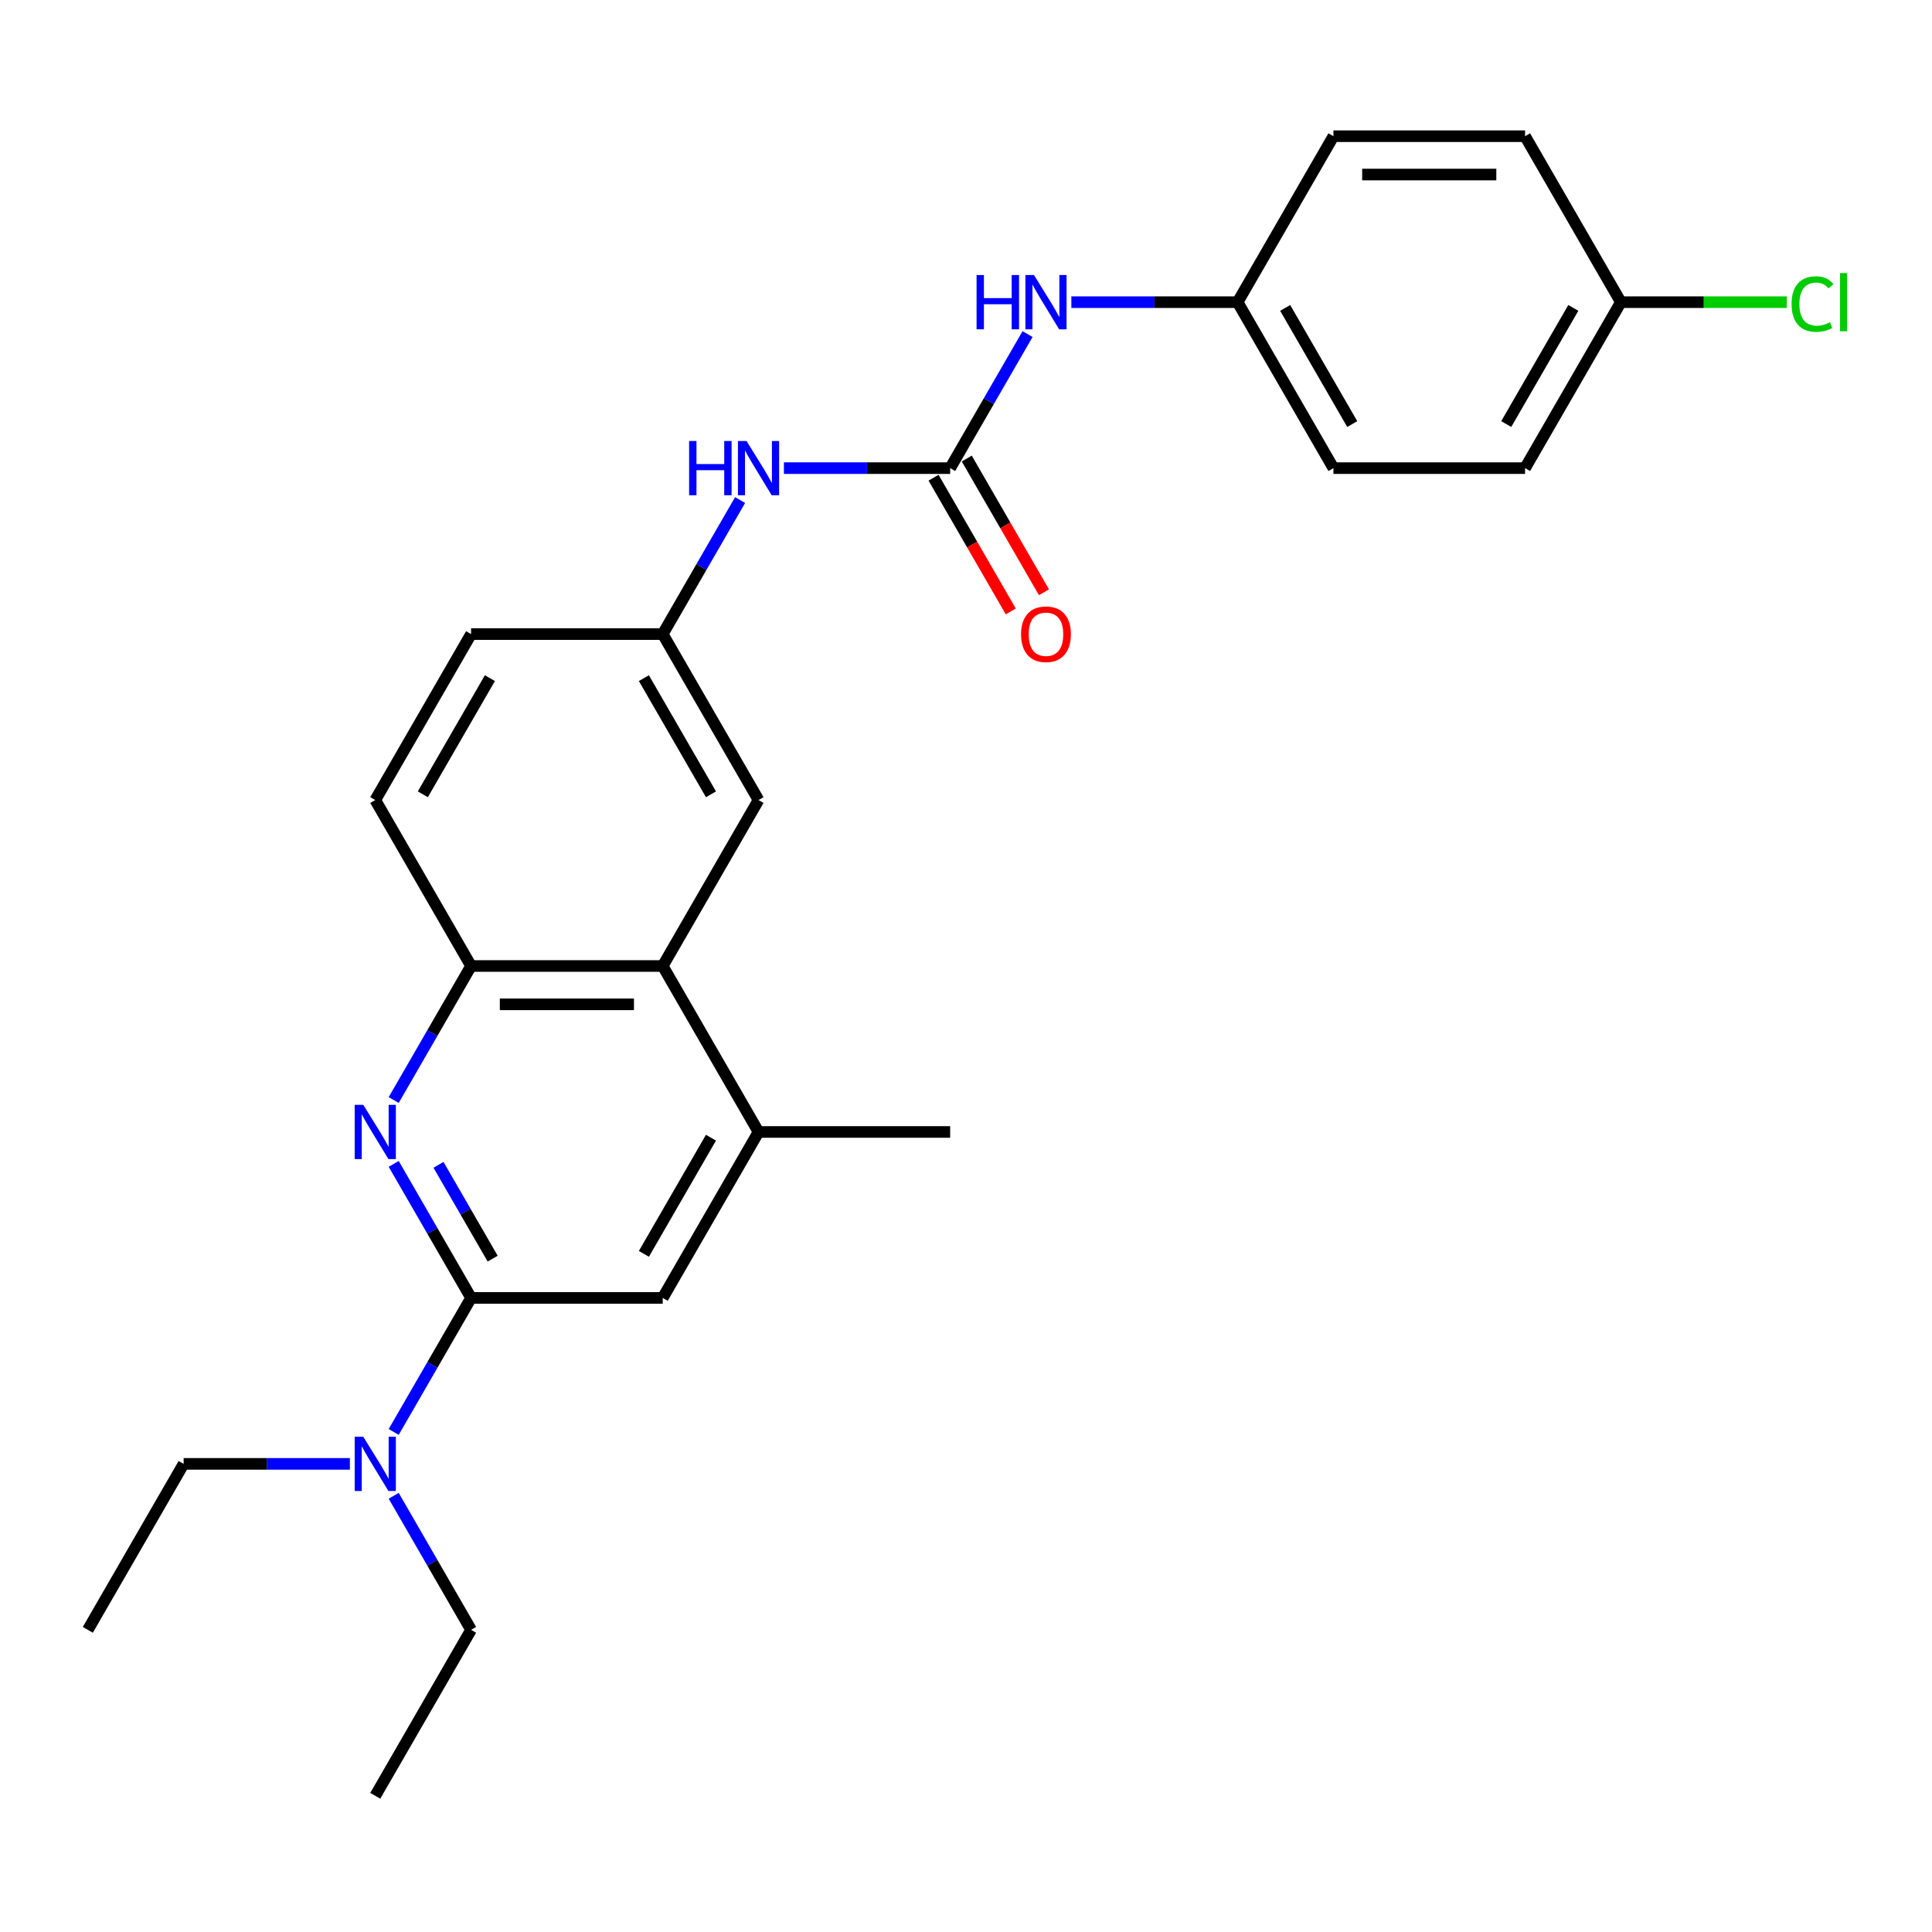 <?xml version='1.0' encoding='iso-8859-1'?>
<svg version='1.1' baseProfile='full'
              xmlns='http://www.w3.org/2000/svg'
                      xmlns:rdkit='http://www.rdkit.org/xml'
                      xmlns:xlink='http://www.w3.org/1999/xlink'
                  xml:space='preserve'
width='1000px' height='1000px' viewBox='0 0 1000 1000'>
<!-- END OF HEADER -->
<rect style='opacity:1.0;fill:#FFFFFF;stroke:none' width='1000' height='1000' x='0' y='0'> </rect>
<path class='bond-0' d='M 203.778,602.425 L 223.805,637.112' style='fill:none;fill-rule:evenodd;stroke:#0000FF;stroke-width:6px;stroke-linecap:butt;stroke-linejoin:miter;stroke-opacity:1' />
<path class='bond-0' d='M 223.805,637.112 L 243.831,671.799' style='fill:none;fill-rule:evenodd;stroke:#000000;stroke-width:6px;stroke-linecap:butt;stroke-linejoin:miter;stroke-opacity:1' />
<path class='bond-0' d='M 226.966,602.912 L 240.985,627.193' style='fill:none;fill-rule:evenodd;stroke:#0000FF;stroke-width:6px;stroke-linecap:butt;stroke-linejoin:miter;stroke-opacity:1' />
<path class='bond-0' d='M 240.985,627.193 L 255.003,651.474' style='fill:none;fill-rule:evenodd;stroke:#000000;stroke-width:6px;stroke-linecap:butt;stroke-linejoin:miter;stroke-opacity:1' />
<path class='bond-2' d='M 203.778,569.375 L 223.805,534.687' style='fill:none;fill-rule:evenodd;stroke:#0000FF;stroke-width:6px;stroke-linecap:butt;stroke-linejoin:miter;stroke-opacity:1' />
<path class='bond-2' d='M 223.805,534.687 L 243.831,500' style='fill:none;fill-rule:evenodd;stroke:#000000;stroke-width:6px;stroke-linecap:butt;stroke-linejoin:miter;stroke-opacity:1' />
<path class='bond-5' d='M 243.831,671.799 L 343.02,671.799' style='fill:none;fill-rule:evenodd;stroke:#000000;stroke-width:6px;stroke-linecap:butt;stroke-linejoin:miter;stroke-opacity:1' />
<path class='bond-8' d='M 243.831,671.799 L 223.805,706.487' style='fill:none;fill-rule:evenodd;stroke:#000000;stroke-width:6px;stroke-linecap:butt;stroke-linejoin:miter;stroke-opacity:1' />
<path class='bond-8' d='M 223.805,706.487 L 203.778,741.174' style='fill:none;fill-rule:evenodd;stroke:#0000FF;stroke-width:6px;stroke-linecap:butt;stroke-linejoin:miter;stroke-opacity:1' />
<path class='bond-1' d='M 491.803,242.301 L 448.775,242.301' style='fill:none;fill-rule:evenodd;stroke:#000000;stroke-width:6px;stroke-linecap:butt;stroke-linejoin:miter;stroke-opacity:1' />
<path class='bond-1' d='M 448.775,242.301 L 405.747,242.301' style='fill:none;fill-rule:evenodd;stroke:#0000FF;stroke-width:6px;stroke-linecap:butt;stroke-linejoin:miter;stroke-opacity:1' />
<path class='bond-7' d='M 491.803,242.301 L 511.829,207.613' style='fill:none;fill-rule:evenodd;stroke:#000000;stroke-width:6px;stroke-linecap:butt;stroke-linejoin:miter;stroke-opacity:1' />
<path class='bond-7' d='M 511.829,207.613 L 531.856,172.926' style='fill:none;fill-rule:evenodd;stroke:#0000FF;stroke-width:6px;stroke-linecap:butt;stroke-linejoin:miter;stroke-opacity:1' />
<path class='bond-11' d='M 483.213,247.26 L 503.194,281.868' style='fill:none;fill-rule:evenodd;stroke:#000000;stroke-width:6px;stroke-linecap:butt;stroke-linejoin:miter;stroke-opacity:1' />
<path class='bond-11' d='M 503.194,281.868 L 523.175,316.476' style='fill:none;fill-rule:evenodd;stroke:#FF0000;stroke-width:6px;stroke-linecap:butt;stroke-linejoin:miter;stroke-opacity:1' />
<path class='bond-11' d='M 500.393,237.341 L 520.374,271.95' style='fill:none;fill-rule:evenodd;stroke:#000000;stroke-width:6px;stroke-linecap:butt;stroke-linejoin:miter;stroke-opacity:1' />
<path class='bond-11' d='M 520.374,271.95 L 540.355,306.558' style='fill:none;fill-rule:evenodd;stroke:#FF0000;stroke-width:6px;stroke-linecap:butt;stroke-linejoin:miter;stroke-opacity:1' />
<path class='bond-3' d='M 243.831,500 L 343.02,500' style='fill:none;fill-rule:evenodd;stroke:#000000;stroke-width:6px;stroke-linecap:butt;stroke-linejoin:miter;stroke-opacity:1' />
<path class='bond-3' d='M 258.71,519.838 L 328.142,519.838' style='fill:none;fill-rule:evenodd;stroke:#000000;stroke-width:6px;stroke-linecap:butt;stroke-linejoin:miter;stroke-opacity:1' />
<path class='bond-12' d='M 243.831,500 L 194.237,414.1' style='fill:none;fill-rule:evenodd;stroke:#000000;stroke-width:6px;stroke-linecap:butt;stroke-linejoin:miter;stroke-opacity:1' />
<path class='bond-4' d='M 343.02,500 L 392.614,585.9' style='fill:none;fill-rule:evenodd;stroke:#000000;stroke-width:6px;stroke-linecap:butt;stroke-linejoin:miter;stroke-opacity:1' />
<path class='bond-9' d='M 343.02,500 L 392.614,414.1' style='fill:none;fill-rule:evenodd;stroke:#000000;stroke-width:6px;stroke-linecap:butt;stroke-linejoin:miter;stroke-opacity:1' />
<path class='bond-21' d='M 392.614,585.9 L 491.803,585.9' style='fill:none;fill-rule:evenodd;stroke:#000000;stroke-width:6px;stroke-linecap:butt;stroke-linejoin:miter;stroke-opacity:1' />
<path class='bond-26' d='M 392.614,585.9 L 343.02,671.799' style='fill:none;fill-rule:evenodd;stroke:#000000;stroke-width:6px;stroke-linecap:butt;stroke-linejoin:miter;stroke-opacity:1' />
<path class='bond-26' d='M 367.995,588.866 L 333.279,648.996' style='fill:none;fill-rule:evenodd;stroke:#000000;stroke-width:6px;stroke-linecap:butt;stroke-linejoin:miter;stroke-opacity:1' />
<path class='bond-6' d='M 383.074,258.826 L 363.047,293.513' style='fill:none;fill-rule:evenodd;stroke:#0000FF;stroke-width:6px;stroke-linecap:butt;stroke-linejoin:miter;stroke-opacity:1' />
<path class='bond-6' d='M 363.047,293.513 L 343.02,328.201' style='fill:none;fill-rule:evenodd;stroke:#000000;stroke-width:6px;stroke-linecap:butt;stroke-linejoin:miter;stroke-opacity:1' />
<path class='bond-13' d='M 554.529,156.401 L 597.557,156.401' style='fill:none;fill-rule:evenodd;stroke:#0000FF;stroke-width:6px;stroke-linecap:butt;stroke-linejoin:miter;stroke-opacity:1' />
<path class='bond-13' d='M 597.557,156.401 L 640.585,156.401' style='fill:none;fill-rule:evenodd;stroke:#000000;stroke-width:6px;stroke-linecap:butt;stroke-linejoin:miter;stroke-opacity:1' />
<path class='bond-22' d='M 181.105,757.699 L 138.077,757.699' style='fill:none;fill-rule:evenodd;stroke:#0000FF;stroke-width:6px;stroke-linecap:butt;stroke-linejoin:miter;stroke-opacity:1' />
<path class='bond-22' d='M 138.077,757.699 L 95.049,757.699' style='fill:none;fill-rule:evenodd;stroke:#000000;stroke-width:6px;stroke-linecap:butt;stroke-linejoin:miter;stroke-opacity:1' />
<path class='bond-23' d='M 203.778,774.224 L 223.805,808.911' style='fill:none;fill-rule:evenodd;stroke:#0000FF;stroke-width:6px;stroke-linecap:butt;stroke-linejoin:miter;stroke-opacity:1' />
<path class='bond-23' d='M 223.805,808.911 L 243.831,843.599' style='fill:none;fill-rule:evenodd;stroke:#000000;stroke-width:6px;stroke-linecap:butt;stroke-linejoin:miter;stroke-opacity:1' />
<path class='bond-27' d='M 392.614,414.1 L 343.02,328.201' style='fill:none;fill-rule:evenodd;stroke:#000000;stroke-width:6px;stroke-linecap:butt;stroke-linejoin:miter;stroke-opacity:1' />
<path class='bond-27' d='M 367.995,411.134 L 333.279,351.004' style='fill:none;fill-rule:evenodd;stroke:#000000;stroke-width:6px;stroke-linecap:butt;stroke-linejoin:miter;stroke-opacity:1' />
<path class='bond-10' d='M 343.02,328.201 L 243.831,328.201' style='fill:none;fill-rule:evenodd;stroke:#000000;stroke-width:6px;stroke-linecap:butt;stroke-linejoin:miter;stroke-opacity:1' />
<path class='bond-14' d='M 194.237,414.1 L 243.831,328.201' style='fill:none;fill-rule:evenodd;stroke:#000000;stroke-width:6px;stroke-linecap:butt;stroke-linejoin:miter;stroke-opacity:1' />
<path class='bond-14' d='M 218.856,411.134 L 253.572,351.004' style='fill:none;fill-rule:evenodd;stroke:#000000;stroke-width:6px;stroke-linecap:butt;stroke-linejoin:miter;stroke-opacity:1' />
<path class='bond-17' d='M 640.585,156.401 L 690.18,70.501' style='fill:none;fill-rule:evenodd;stroke:#000000;stroke-width:6px;stroke-linecap:butt;stroke-linejoin:miter;stroke-opacity:1' />
<path class='bond-18' d='M 640.585,156.401 L 690.18,242.301' style='fill:none;fill-rule:evenodd;stroke:#000000;stroke-width:6px;stroke-linecap:butt;stroke-linejoin:miter;stroke-opacity:1' />
<path class='bond-18' d='M 665.204,159.367 L 699.92,219.497' style='fill:none;fill-rule:evenodd;stroke:#000000;stroke-width:6px;stroke-linecap:butt;stroke-linejoin:miter;stroke-opacity:1' />
<path class='bond-15' d='M 838.962,156.401 L 789.368,242.301' style='fill:none;fill-rule:evenodd;stroke:#000000;stroke-width:6px;stroke-linecap:butt;stroke-linejoin:miter;stroke-opacity:1' />
<path class='bond-15' d='M 814.343,159.367 L 779.627,219.497' style='fill:none;fill-rule:evenodd;stroke:#000000;stroke-width:6px;stroke-linecap:butt;stroke-linejoin:miter;stroke-opacity:1' />
<path class='bond-16' d='M 838.962,156.401 L 881.901,156.401' style='fill:none;fill-rule:evenodd;stroke:#000000;stroke-width:6px;stroke-linecap:butt;stroke-linejoin:miter;stroke-opacity:1' />
<path class='bond-16' d='M 881.901,156.401 L 924.84,156.401' style='fill:none;fill-rule:evenodd;stroke:#00CC00;stroke-width:6px;stroke-linecap:butt;stroke-linejoin:miter;stroke-opacity:1' />
<path class='bond-28' d='M 838.962,156.401 L 789.368,70.501' style='fill:none;fill-rule:evenodd;stroke:#000000;stroke-width:6px;stroke-linecap:butt;stroke-linejoin:miter;stroke-opacity:1' />
<path class='bond-19' d='M 690.18,70.501 L 789.368,70.501' style='fill:none;fill-rule:evenodd;stroke:#000000;stroke-width:6px;stroke-linecap:butt;stroke-linejoin:miter;stroke-opacity:1' />
<path class='bond-19' d='M 705.058,90.339 L 774.49,90.339' style='fill:none;fill-rule:evenodd;stroke:#000000;stroke-width:6px;stroke-linecap:butt;stroke-linejoin:miter;stroke-opacity:1' />
<path class='bond-20' d='M 690.18,242.301 L 789.368,242.301' style='fill:none;fill-rule:evenodd;stroke:#000000;stroke-width:6px;stroke-linecap:butt;stroke-linejoin:miter;stroke-opacity:1' />
<path class='bond-24' d='M 95.049,757.699 L 45.455,843.599' style='fill:none;fill-rule:evenodd;stroke:#000000;stroke-width:6px;stroke-linecap:butt;stroke-linejoin:miter;stroke-opacity:1' />
<path class='bond-25' d='M 243.831,843.599 L 194.237,929.499' style='fill:none;fill-rule:evenodd;stroke:#000000;stroke-width:6px;stroke-linecap:butt;stroke-linejoin:miter;stroke-opacity:1' />
<path  class='atom-0' d='M 188.028 571.855
L 197.233 586.733
Q 198.145 588.201, 199.613 590.859
Q 201.081 593.517, 201.161 593.676
L 201.161 571.855
L 204.89 571.855
L 204.89 599.945
L 201.042 599.945
L 191.162 583.678
Q 190.012 581.773, 188.782 579.591
Q 187.592 577.409, 187.235 576.735
L 187.235 599.945
L 183.584 599.945
L 183.584 571.855
L 188.028 571.855
' fill='#0000FF'/>
<path  class='atom-7' d='M 356.688 228.256
L 360.497 228.256
L 360.497 240.198
L 374.859 240.198
L 374.859 228.256
L 378.668 228.256
L 378.668 256.346
L 374.859 256.346
L 374.859 243.372
L 360.497 243.372
L 360.497 256.346
L 356.688 256.346
L 356.688 228.256
' fill='#0000FF'/>
<path  class='atom-7' d='M 386.405 228.256
L 395.61 243.134
Q 396.522 244.602, 397.99 247.26
Q 399.458 249.918, 399.538 250.077
L 399.538 228.256
L 403.267 228.256
L 403.267 256.346
L 399.418 256.346
L 389.539 240.079
Q 388.389 238.175, 387.159 235.992
Q 385.969 233.81, 385.611 233.136
L 385.611 256.346
L 381.961 256.346
L 381.961 228.256
L 386.405 228.256
' fill='#0000FF'/>
<path  class='atom-8' d='M 505.471 142.356
L 509.28 142.356
L 509.28 154.298
L 523.642 154.298
L 523.642 142.356
L 527.451 142.356
L 527.451 170.446
L 523.642 170.446
L 523.642 157.472
L 509.28 157.472
L 509.28 170.446
L 505.471 170.446
L 505.471 142.356
' fill='#0000FF'/>
<path  class='atom-8' d='M 535.188 142.356
L 544.392 157.234
Q 545.305 158.702, 546.773 161.361
Q 548.241 164.019, 548.32 164.177
L 548.32 142.356
L 552.05 142.356
L 552.05 170.446
L 548.201 170.446
L 538.322 154.179
Q 537.171 152.275, 535.941 150.093
Q 534.751 147.911, 534.394 147.236
L 534.394 170.446
L 530.744 170.446
L 530.744 142.356
L 535.188 142.356
' fill='#0000FF'/>
<path  class='atom-9' d='M 188.028 743.654
L 197.233 758.532
Q 198.145 760, 199.613 762.659
Q 201.081 765.317, 201.161 765.476
L 201.161 743.654
L 204.89 743.654
L 204.89 771.744
L 201.042 771.744
L 191.162 755.477
Q 190.012 753.573, 188.782 751.391
Q 187.592 749.209, 187.235 748.534
L 187.235 771.744
L 183.584 771.744
L 183.584 743.654
L 188.028 743.654
' fill='#0000FF'/>
<path  class='atom-12' d='M 528.502 328.28
Q 528.502 321.535, 531.835 317.766
Q 535.168 313.997, 541.397 313.997
Q 547.626 313.997, 550.959 317.766
Q 554.291 321.535, 554.291 328.28
Q 554.291 335.104, 550.919 338.992
Q 547.547 342.841, 541.397 342.841
Q 535.207 342.841, 531.835 338.992
Q 528.502 335.144, 528.502 328.28
M 541.397 339.667
Q 545.682 339.667, 547.983 336.81
Q 550.324 333.914, 550.324 328.28
Q 550.324 322.765, 547.983 319.988
Q 545.682 317.171, 541.397 317.171
Q 537.112 317.171, 534.771 319.948
Q 532.47 322.725, 532.47 328.28
Q 532.47 333.953, 534.771 336.81
Q 537.112 339.667, 541.397 339.667
' fill='#FF0000'/>
<path  class='atom-17' d='M 927.319 157.373
Q 927.319 150.39, 930.573 146.74
Q 933.866 143.05, 940.095 143.05
Q 945.887 143.05, 948.982 147.137
L 946.364 149.279
Q 944.102 146.304, 940.095 146.304
Q 935.85 146.304, 933.588 149.16
Q 931.366 151.977, 931.366 157.373
Q 931.366 162.928, 933.667 165.784
Q 936.008 168.641, 940.531 168.641
Q 943.626 168.641, 947.236 166.776
L 948.347 169.752
Q 946.879 170.704, 944.657 171.26
Q 942.436 171.815, 939.976 171.815
Q 933.866 171.815, 930.573 168.085
Q 927.319 164.356, 927.319 157.373
' fill='#00CC00'/>
<path  class='atom-17' d='M 952.394 141.344
L 956.044 141.344
L 956.044 171.458
L 952.394 171.458
L 952.394 141.344
' fill='#00CC00'/>
</svg>
